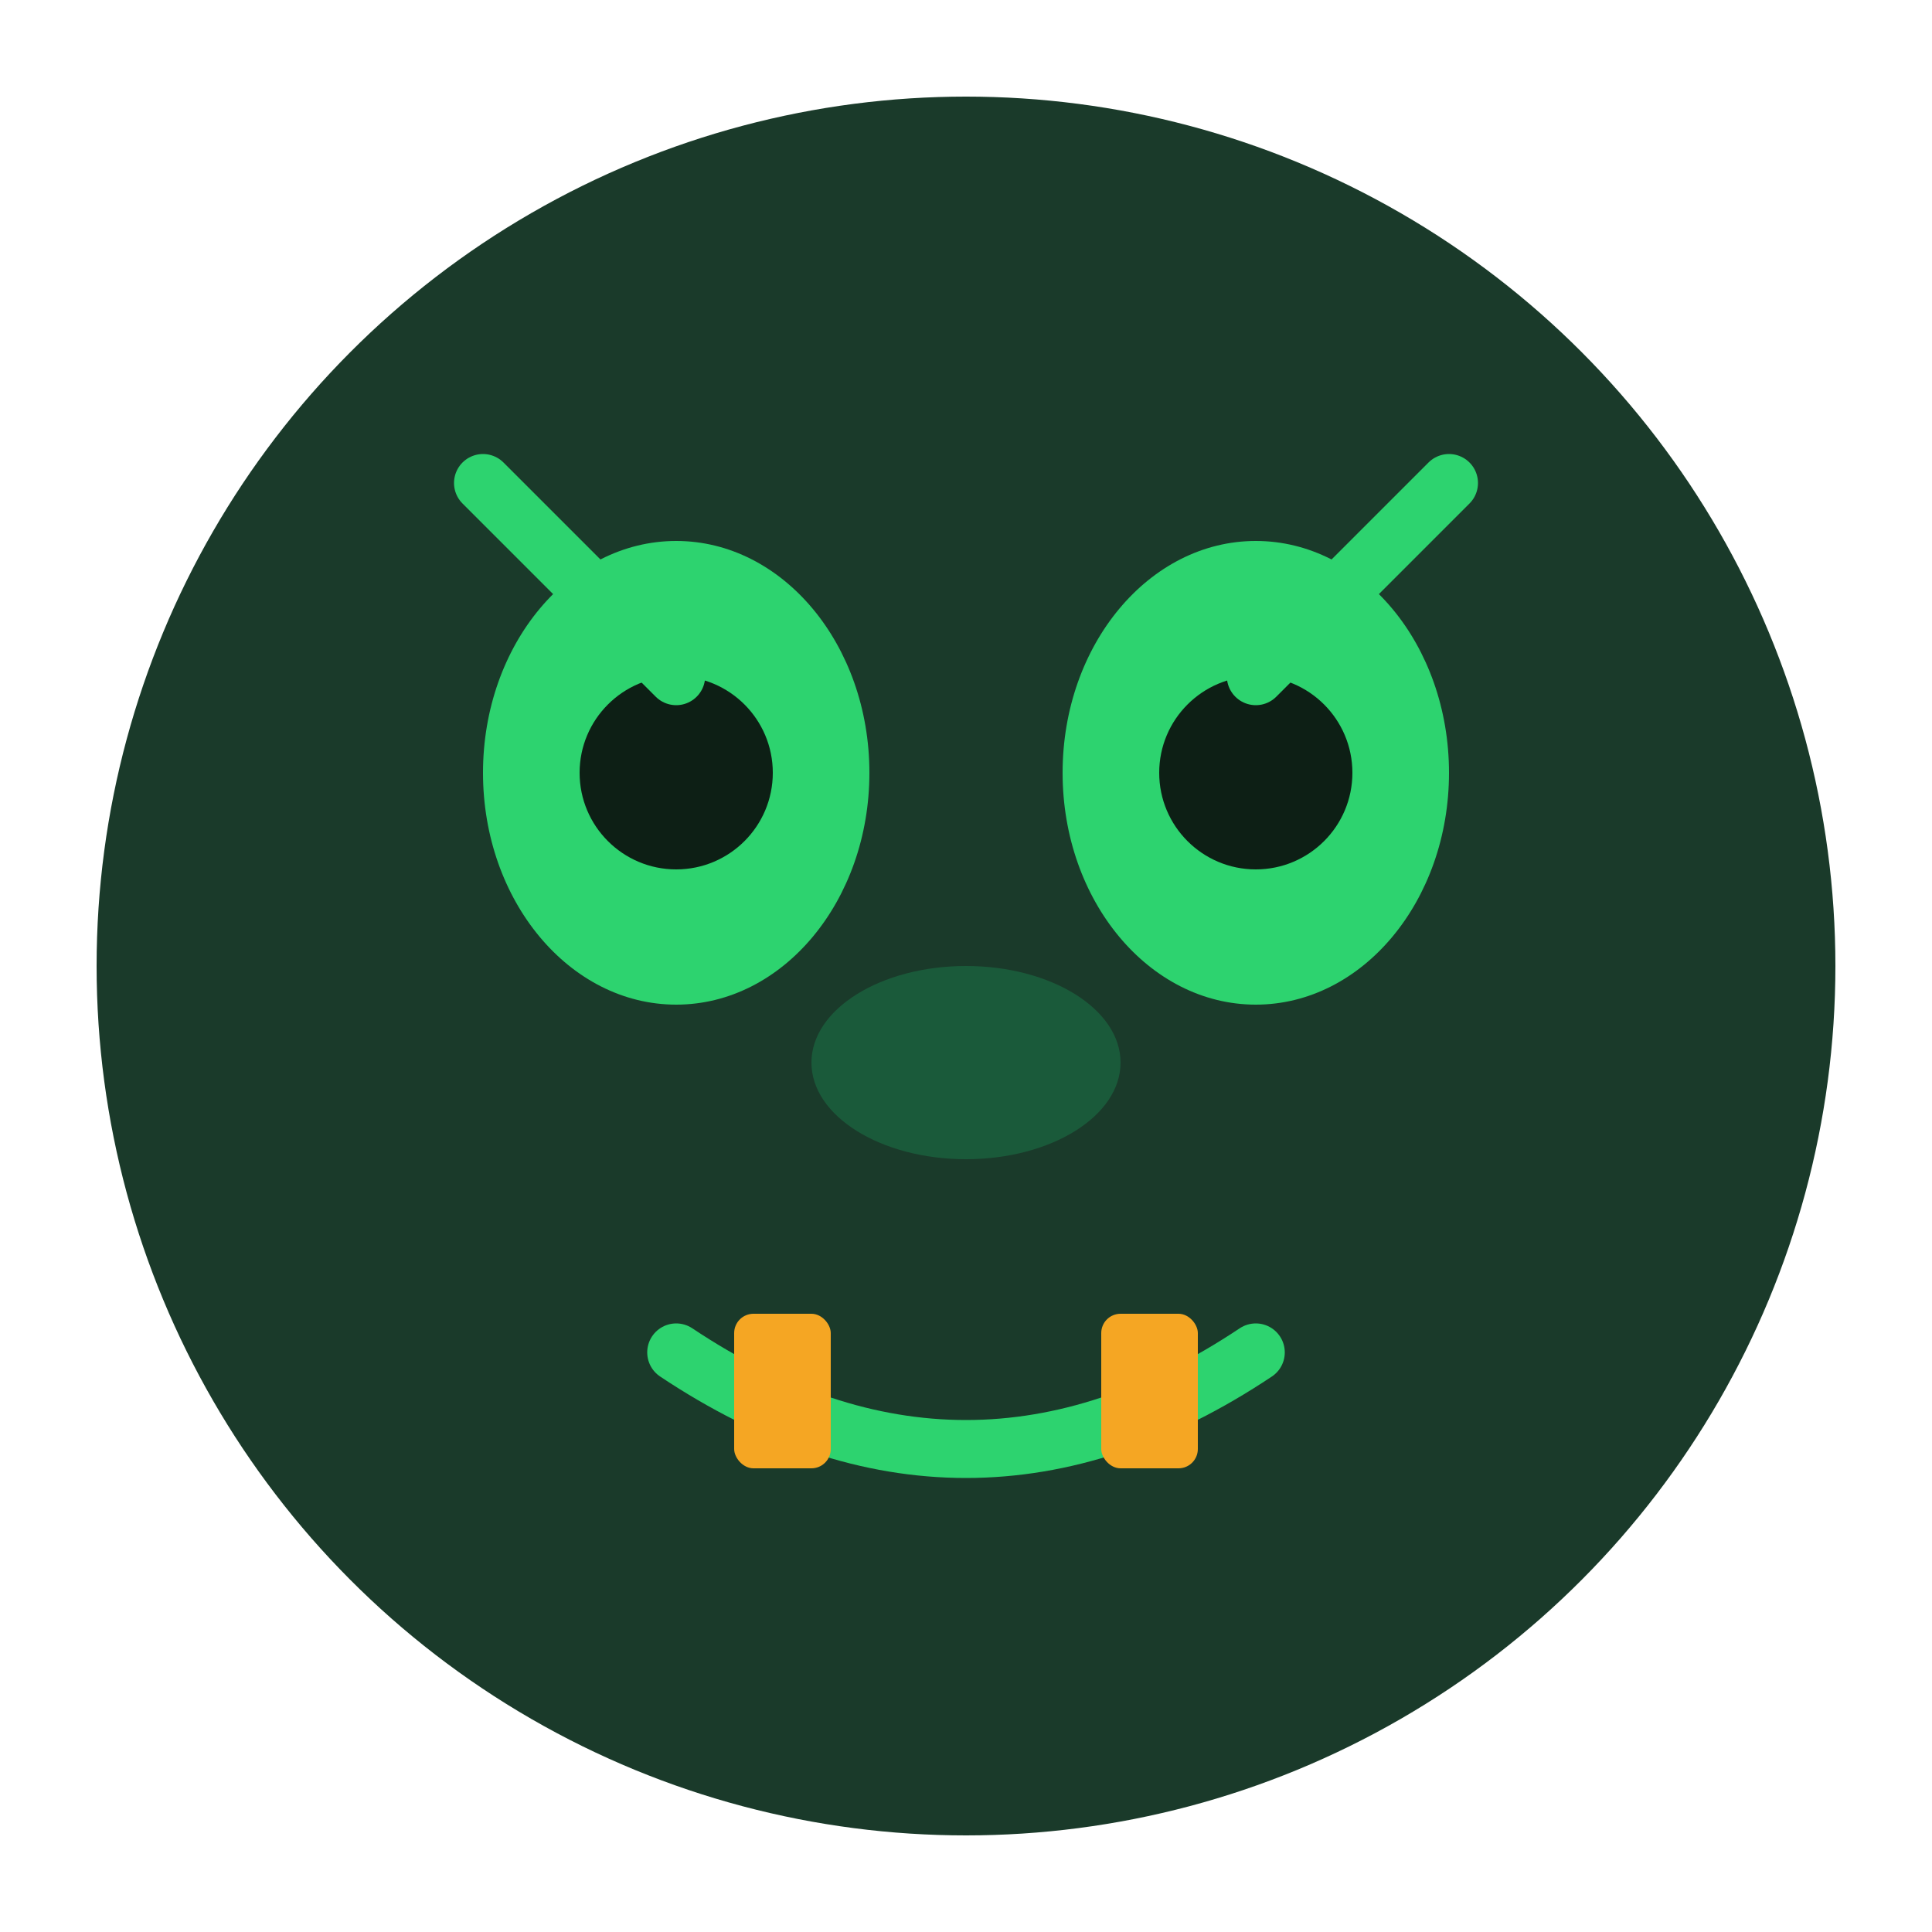 <svg xmlns="http://www.w3.org/2000/svg" viewBox="0 0 100 100">
  <circle cx="50" cy="50" r="45" fill="#1a3a2a"/>
  <ellipse cx="35" cy="40" rx="10" ry="12" fill="#2dd36f"/>
  <ellipse cx="65" cy="40" rx="10" ry="12" fill="#2dd36f"/>
  <circle cx="35" cy="40" r="5" fill="#0d1f15"/>
  <circle cx="65" cy="40" r="5" fill="#0d1f15"/>
  <path d="M25 25 L35 35" stroke="#2dd36f" stroke-width="3" stroke-linecap="round"/>
  <path d="M75 25 L65 35" stroke="#2dd36f" stroke-width="3" stroke-linecap="round"/>
  <ellipse cx="50" cy="55" rx="8" ry="5" fill="#1a5a3a"/>
  <path d="M35 70 Q50 80 65 70" stroke="#2dd36f" stroke-width="3" fill="none" stroke-linecap="round"/>
  <rect x="38" y="68" width="5" height="8" rx="1" fill="#f5a623"/>
  <rect x="57" y="68" width="5" height="8" rx="1" fill="#f5a623"/>
</svg>
